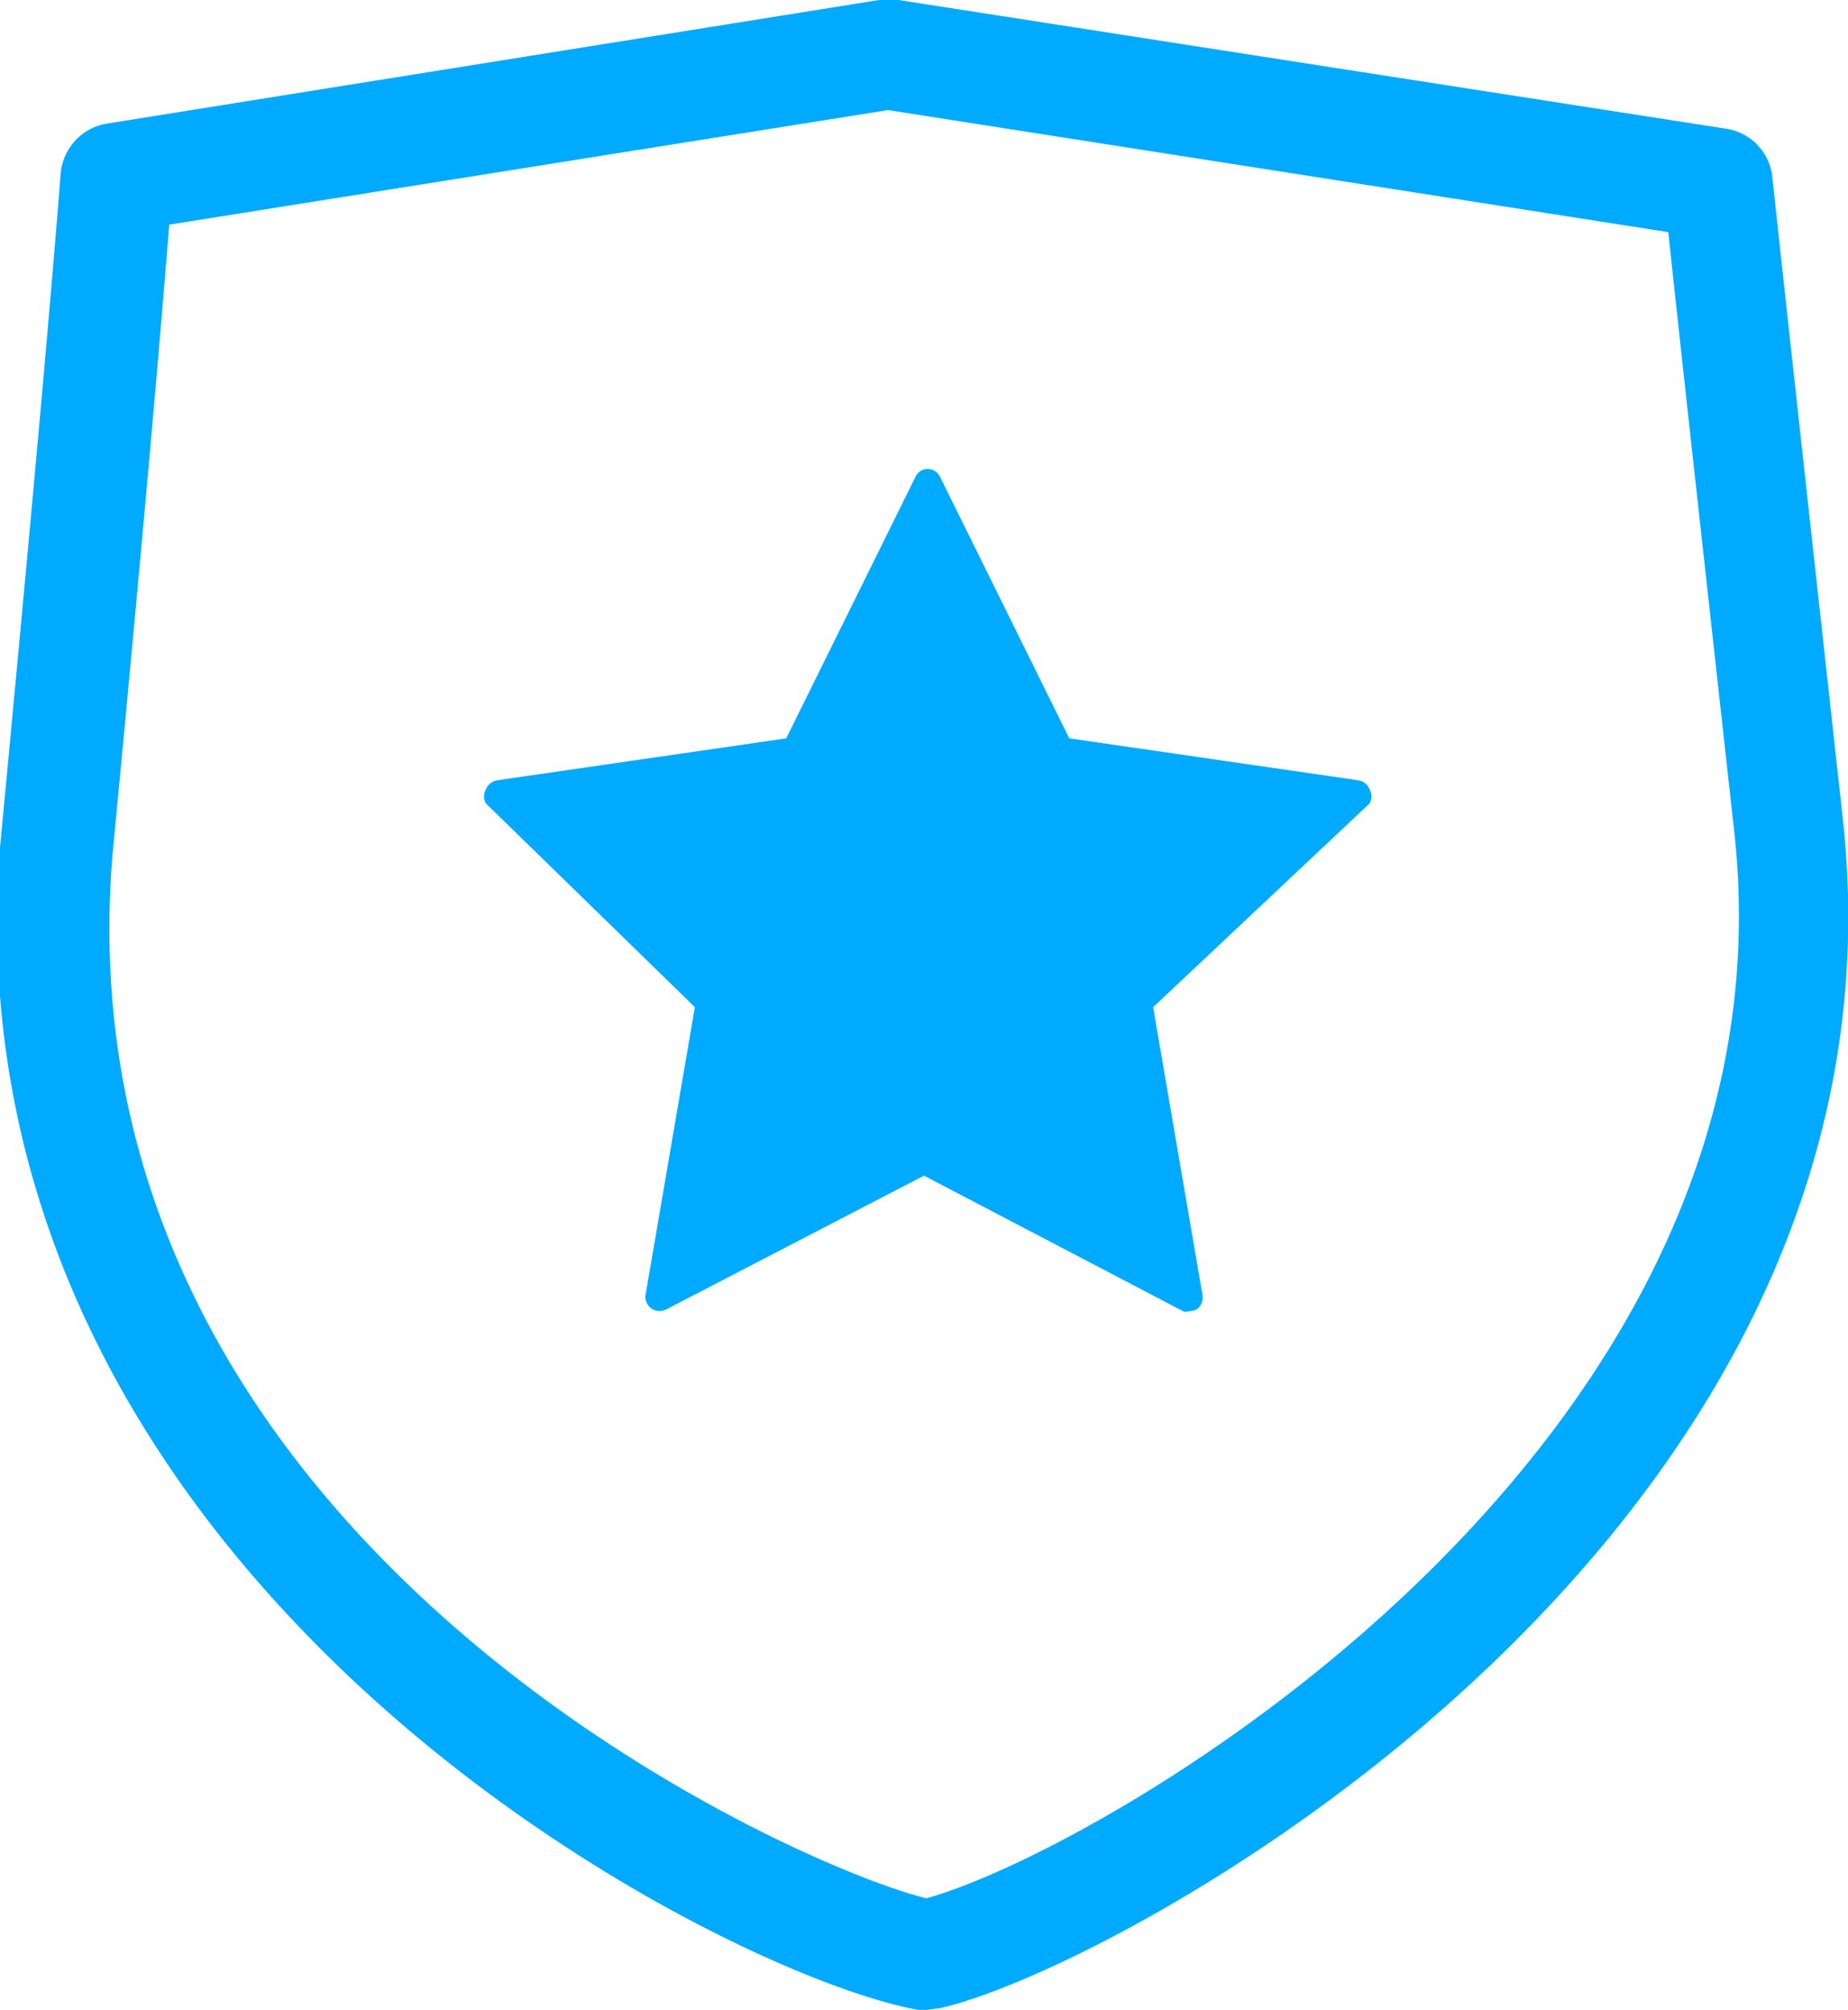 <svg xmlns="http://www.w3.org/2000/svg" viewBox="0 0 24.68 26.84"><defs><style>.cls-1{fill:#0af;}</style></defs><title>2</title><g id="图层_2" data-name="图层 2"><g id="图层_1-2" data-name="图层 1"><path class="cls-1" d="M12.38,26.84l-.12,0C9.55,26.35-.74,21.07,0,11.32c.36-3.81.64-6.83.81-9a.74.74,0,0,1,.62-.67L11.74,0H12L23.06,1.72a.73.73,0,0,1,.61.65c.17,1.58.46,4.21.94,8.56,1.06,9.58-9.68,15.37-12.07,15.89ZM2.26,3C2.09,5.13,1.83,8,1.5,11.44c-.73,9.09,9,13.45,10.87,13.91,2.35-.64,11.71-6,10.79-14.25-.43-3.88-.71-6.4-.88-8L11.86,1.47Z"/><polygon class="cls-1" points="12.34 6.44 14.11 10.02 18.07 10.6 15.21 13.39 15.88 17.33 12.34 15.47 8.8 17.33 9.48 13.39 6.62 10.6 10.57 10.02 12.34 6.44"/><path class="cls-1" d="M15.88,17.51a.11.11,0,0,1-.08,0l-3.46-1.81L8.89,17.49a.19.19,0,0,1-.27-.19l.66-3.85L6.49,10.73a.19.19,0,0,1,0-.19.2.2,0,0,1,.15-.12l3.86-.56,1.73-3.5a.18.18,0,0,1,.32,0l1.73,3.5,3.86.56a.19.19,0,0,1,.15.12.19.19,0,0,1,0,.19L15.4,13.45l.66,3.85a.2.2,0,0,1-.07.18A.23.23,0,0,1,15.88,17.51ZM7,10.73l2.6,2.53a.18.18,0,0,1,.05.16L9.05,17l3.21-1.69a.17.17,0,0,1,.17,0L15.64,17,15,13.42a.18.18,0,0,1,.05-.16l2.6-2.53-3.6-.53a.16.16,0,0,1-.13-.1L12.34,6.85l-1.6,3.25a.16.16,0,0,1-.14.1Z"/></g></g></svg>